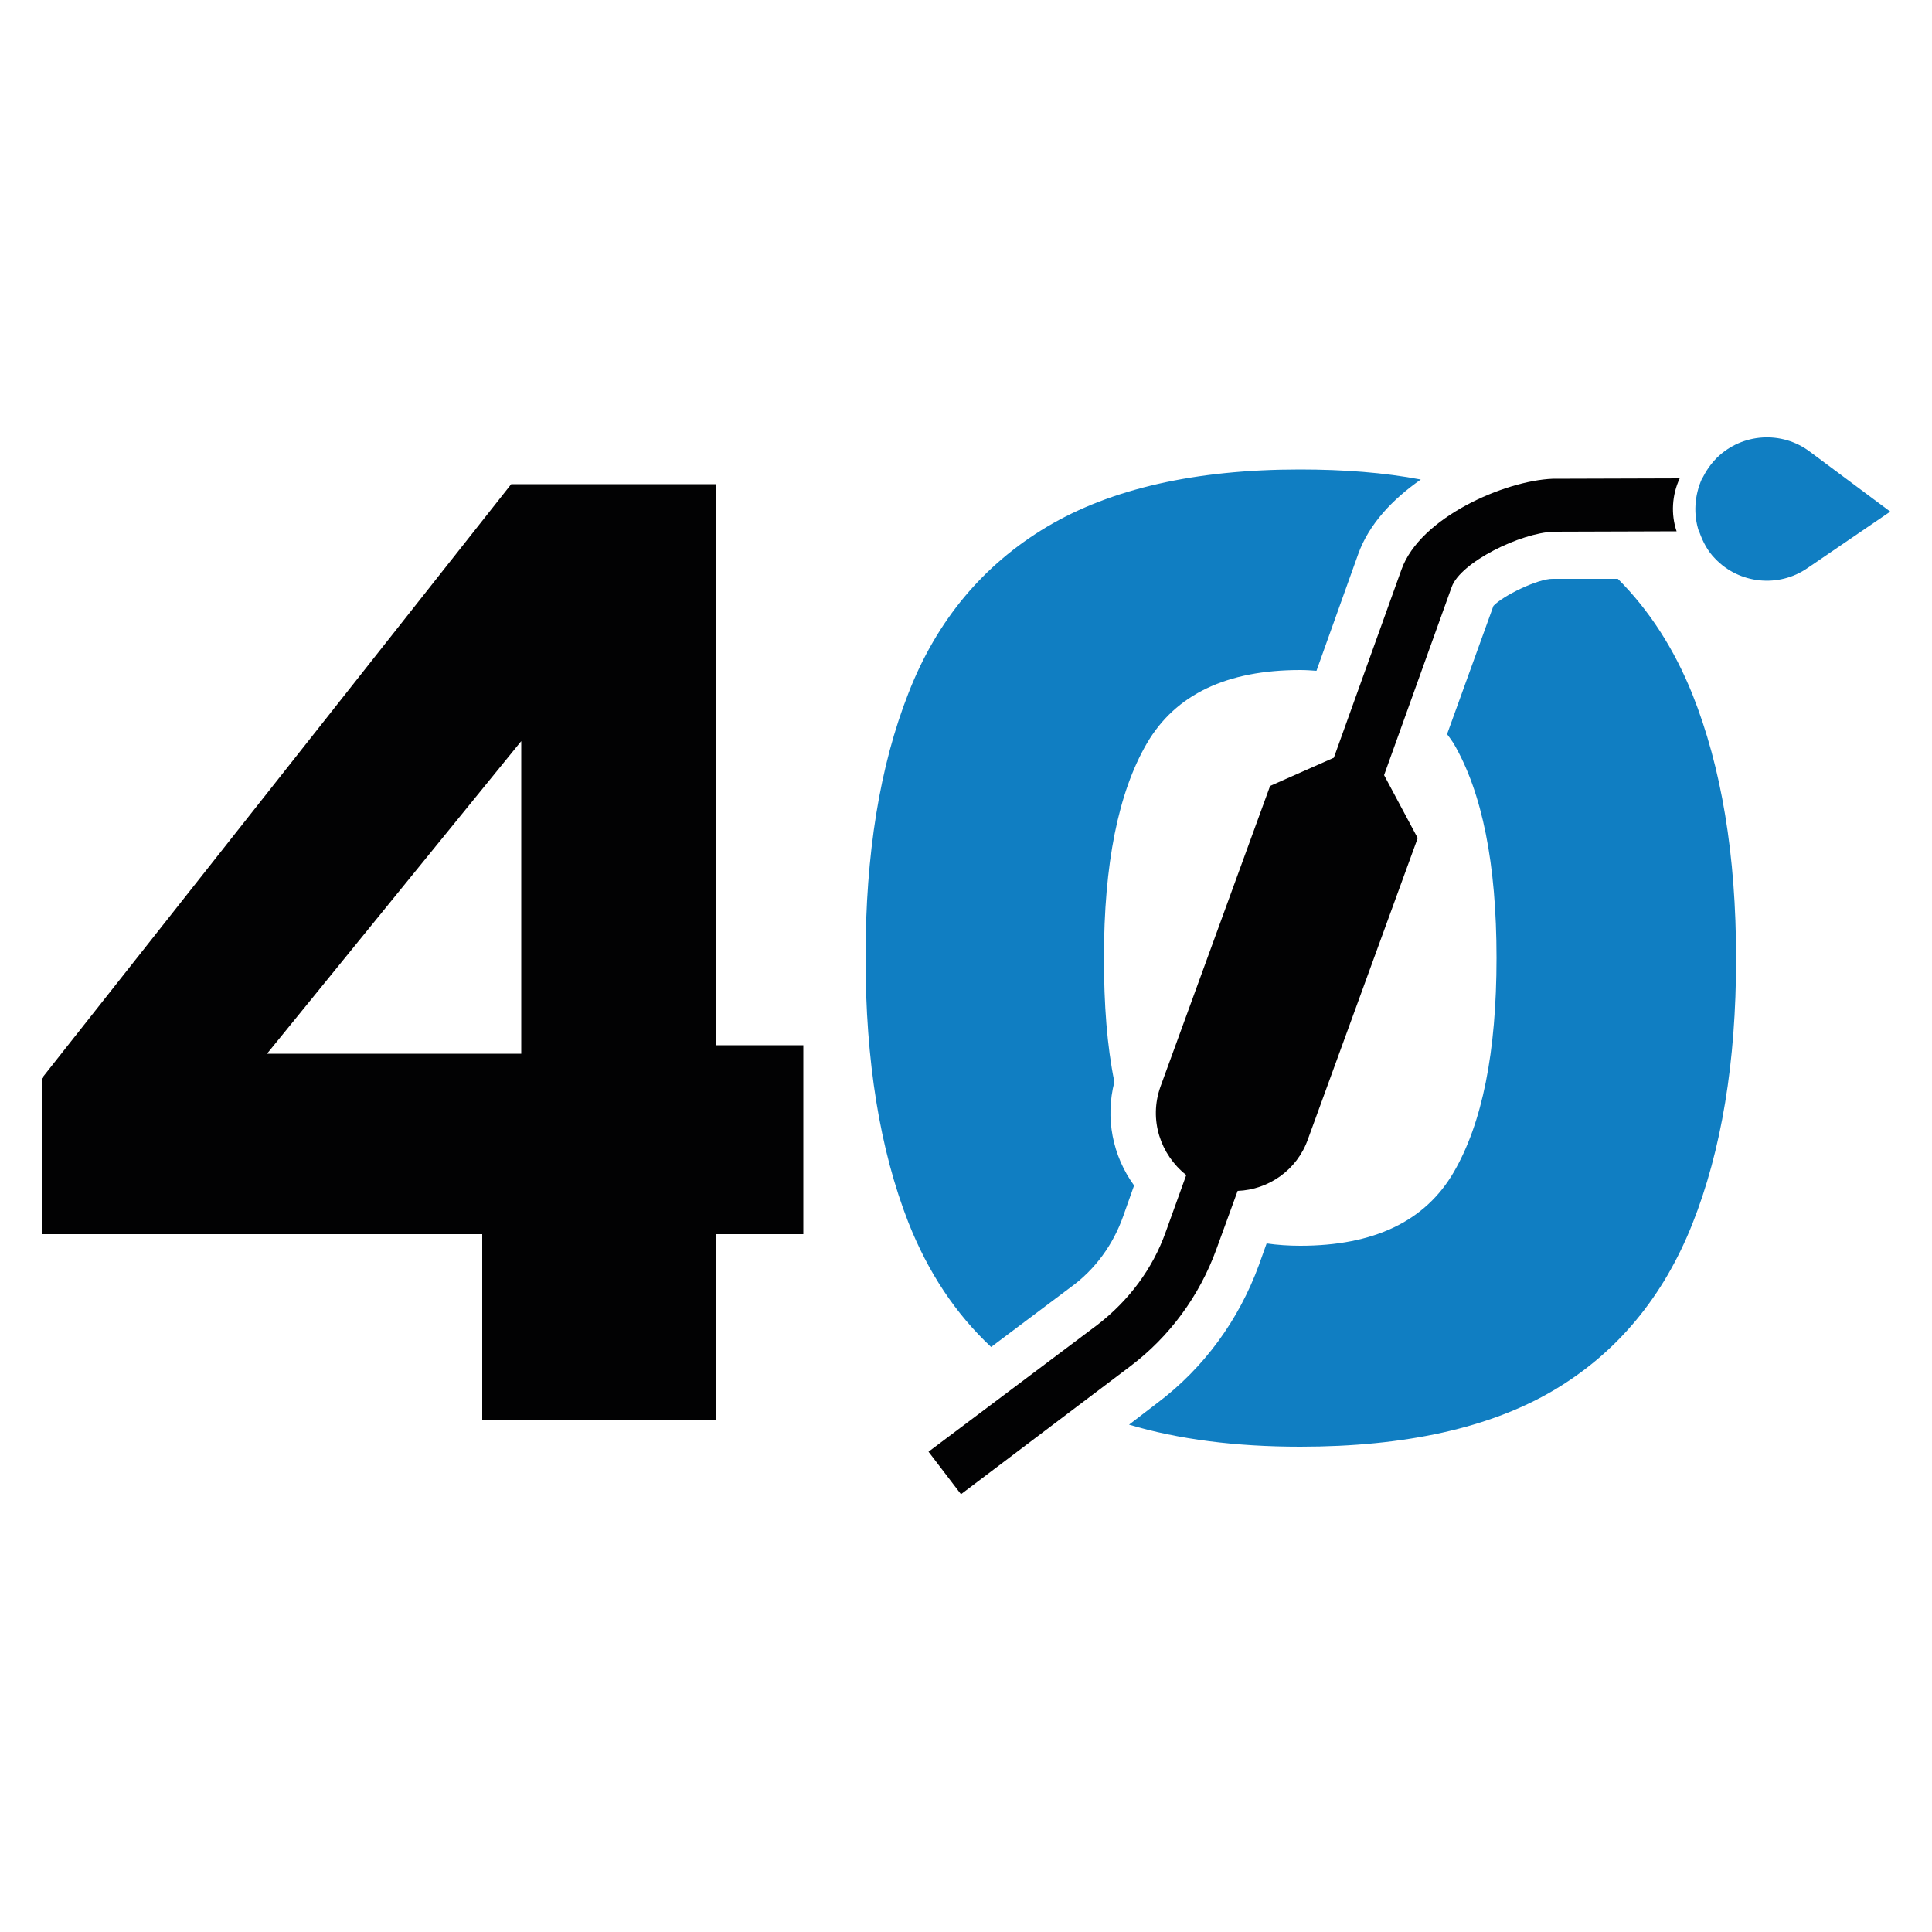<?xml version="1.0" encoding="utf-8"?>
<!-- Generator: Adobe Illustrator 25.4.1, SVG Export Plug-In . SVG Version: 6.00 Build 0)  -->
<svg version="1.1" id="Livello_2_00000016067714050705151740000015363285989686338179_"
	 xmlns="http://www.w3.org/2000/svg" xmlns:xlink="http://www.w3.org/1999/xlink" x="0px" y="0px" viewBox="0 0 500 500"
	 style="enable-background:new 0 0 500 500;" xml:space="preserve">
<style type="text/css">
	.st0{fill:#107EC2;}
	.st1{fill:#020203;}
</style>
<path class="st0" d="M468.4,116.9c-7.3-5.5-17.5-4.8-24,1.5c-1.7,1.7-2.9,3.5-3.9,5.5h5.5v13.8h-6.2c0.9,2.5,2.1,4.9,4.1,6.9
	c6.2,6.5,16.4,7.6,23.9,2.4l21.4-14.6L468.4,116.9z"/>
<path class="st0" d="M446,123.8h-5.5c-2,4.4-2.3,9.4-0.8,13.8h6.2V123.8z"/>
<path class="st1" d="M434.7,123.8l-32.9,0.1c-12.4,0.5-34.3,10-39.1,23.5l-17.5,48.7l-16.5,7.3l-28.4,77.9c-3,8.5,0,17.5,6.7,22.8
	l-5.3,14.7c-3.4,9.6-9.6,17.8-17.6,24l-43.8,32.9l8.4,11l43.8-33.1c10.2-7.7,17.9-18.2,22.3-30.3l5.5-15.1c8-0.3,15.4-5.4,18.2-13.4
	l28.4-77.9l-8.7-16.3l17.5-48.7c2.3-6.4,17.8-14,26.4-14.3l31.8-0.1C432.4,133.1,432.7,128.1,434.7,123.8z"/>
<path class="st1" d="M124.8,367.6v-48.2h-114v-40.3l121.5-153.8h53v145.2h22.6v48.9h-22.6v48.2H124.8z M69.1,272.7h65.8v-80.9
	L69.1,272.7z"/>
<path class="st0" d="M290.7,314.7l2.8-7.9c-5.6-7.7-7.5-17.5-5.1-26.8c-1.9-9.3-2.7-20-2.7-32.1c0-24.3,3.7-42.8,11.1-55.5
	c7.4-12.7,20.7-19,39.7-19c1.5,0,2.8,0.1,4.2,0.2l10.8-30.2c2.8-7.8,8.9-14.2,16.2-19.3c-9.5-1.8-19.9-2.6-31.3-2.6
	c-27.1,0-48.9,5-65.4,14.8c-16.6,9.9-28.6,24.3-35.9,43.1c-7.4,18.8-11.1,41.6-11.1,68.4s3.7,49.7,11.1,68.6
	c5.1,12.9,12.2,23.6,21.4,32.2l20.5-15.4C283.4,328.6,288.1,322.1,290.7,314.7z"/>
<path class="st0" d="M386.5,156.8l-12,33.2c0.6,0.8,1.2,1.6,1.7,2.4c7.4,12.7,11.1,31.2,11.1,55.5c0,24.4-3.7,42.8-11.1,55.5
	c-7.4,12.7-20.7,19-39.7,19c-3,0-5.9-0.2-8.7-0.6l-2,5.6c-5.2,14.2-14.2,26.6-26.3,35.7l-7.3,5.6c12.8,3.8,27.5,5.7,44.3,5.7
	c27.3,0,49.2-4.9,65.6-14.6c16.4-9.7,28.4-24.2,35.9-43.1c7.5-18.9,11.3-41.8,11.3-68.6s-3.8-49.6-11.3-68.4
	c-4.7-11.7-11.1-21.7-19.3-29.9h-16.8C398.1,149.7,388.9,154.2,386.5,156.8z"/>
</svg>
